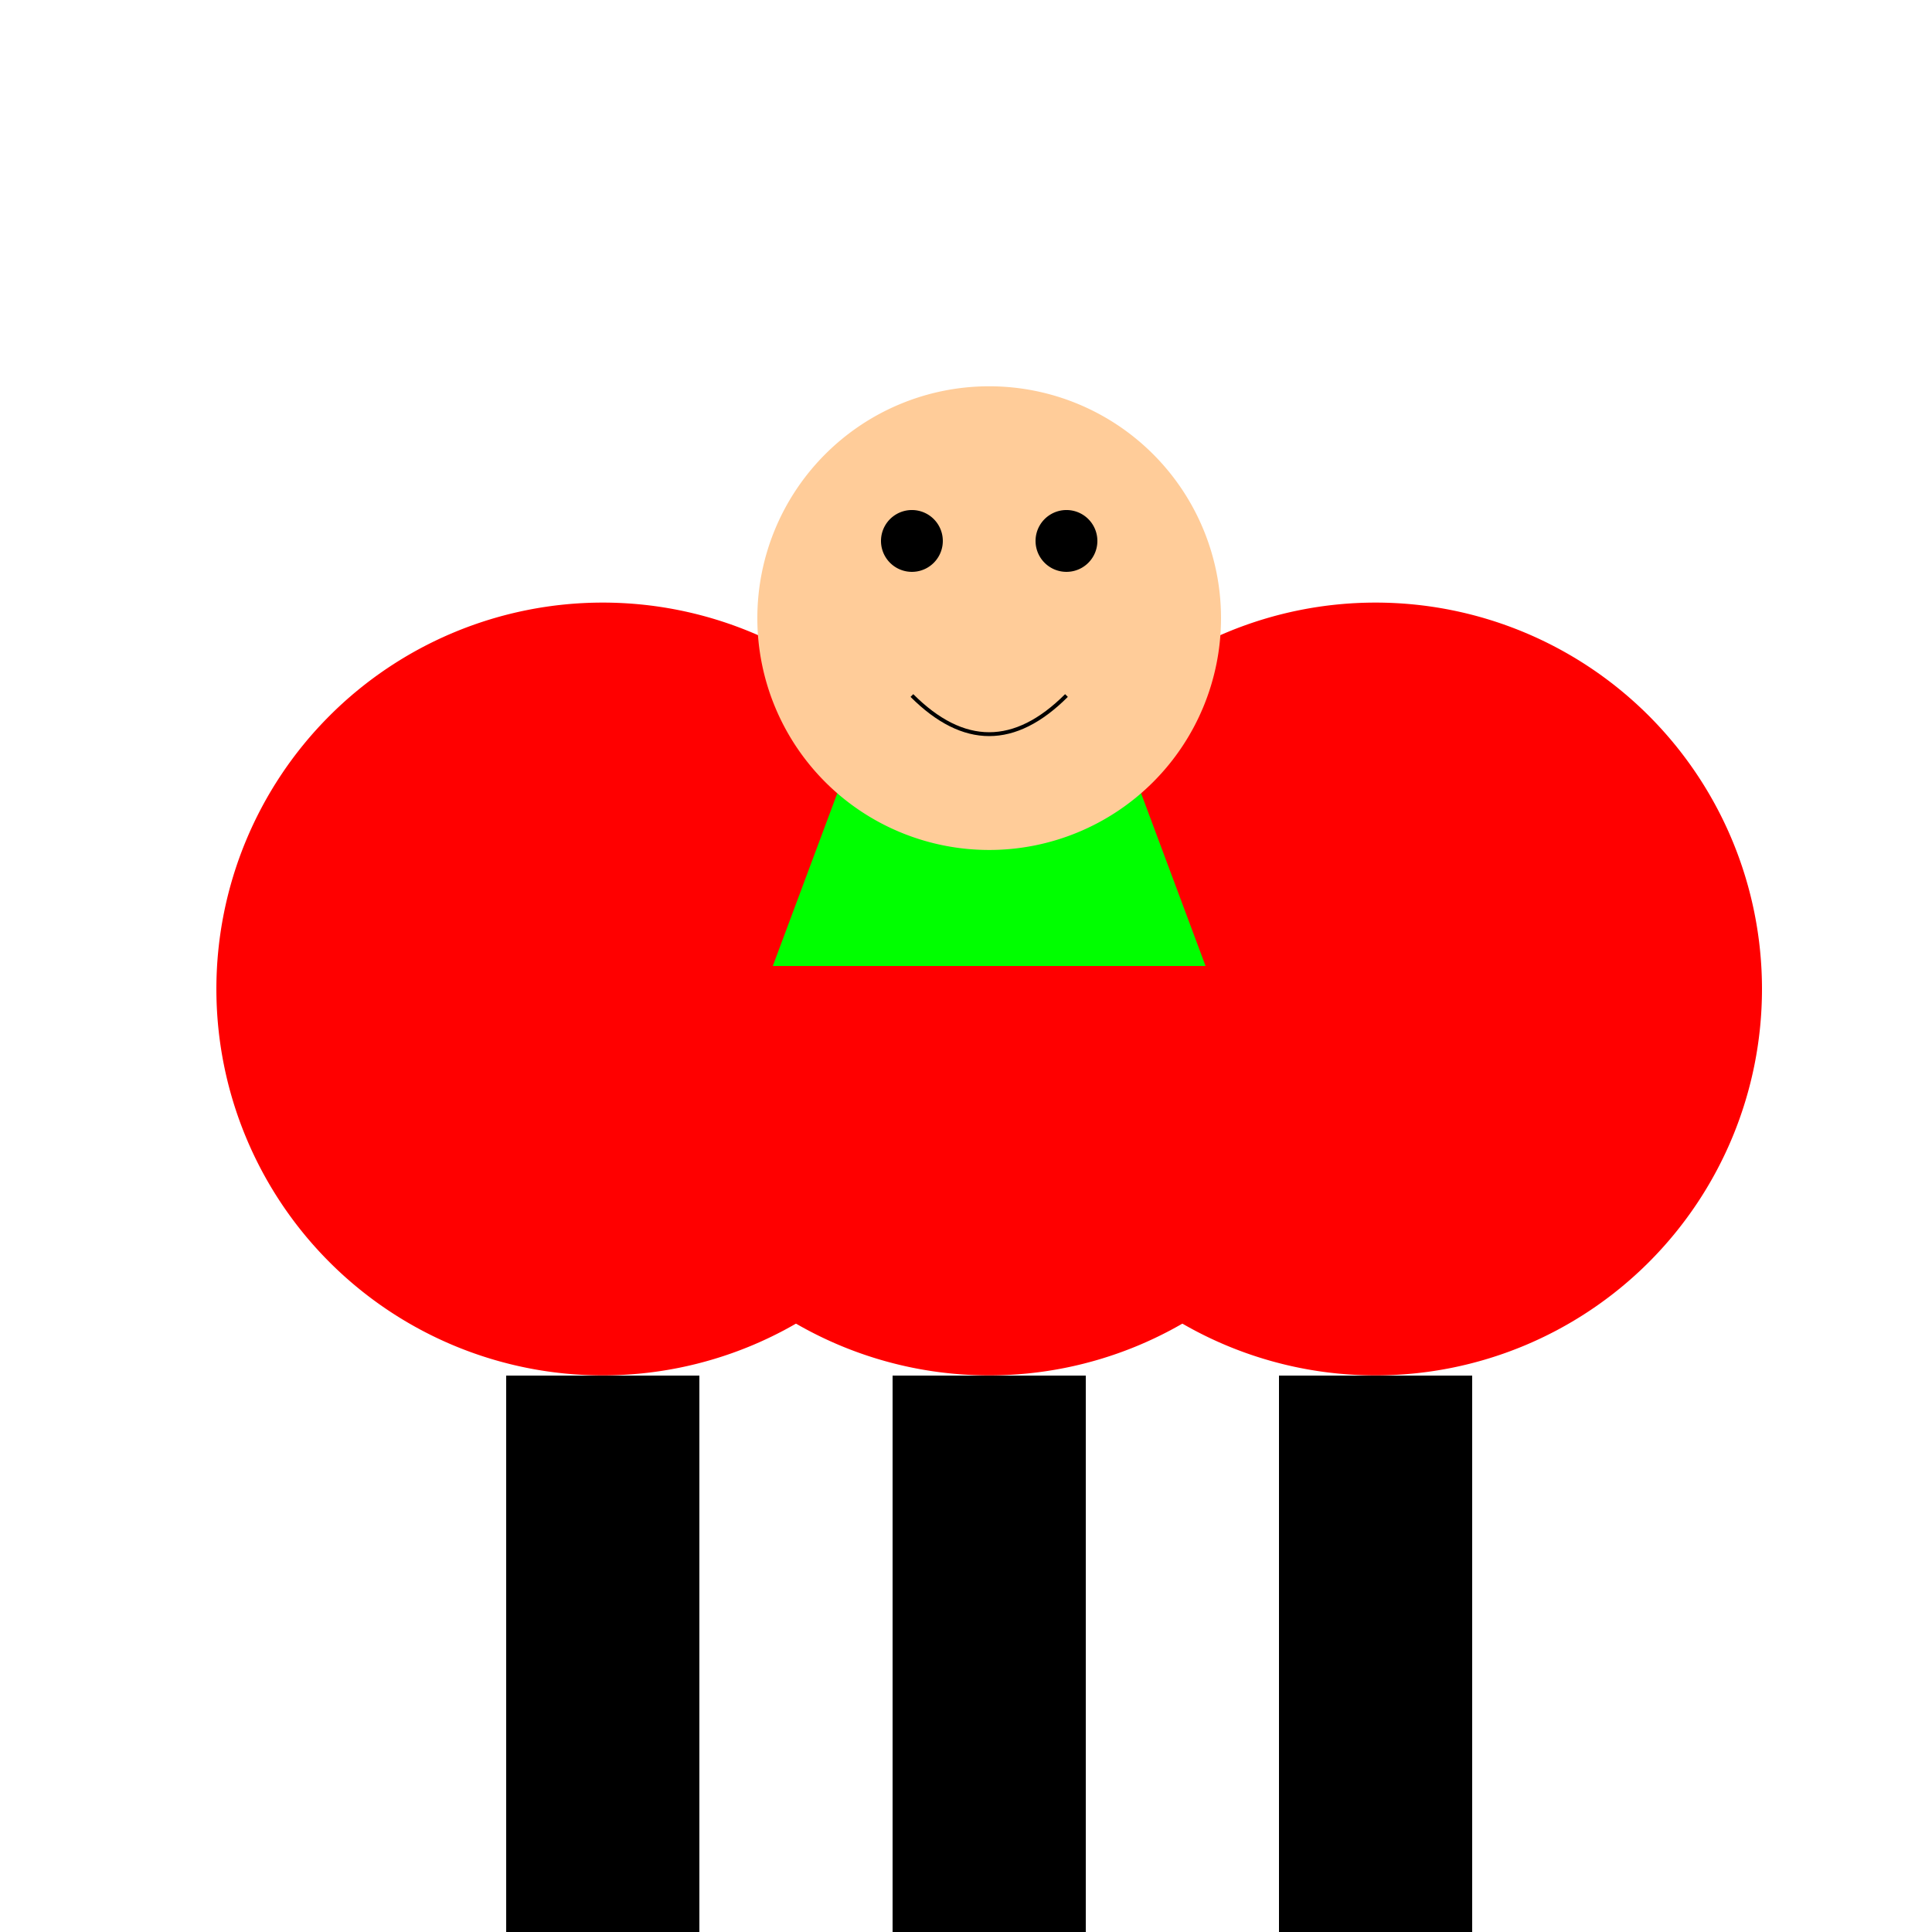 <!--

Generated by DrawGPT.
Free, open source, AI generated images in SVG, PNG, and HTML Canvas format.
https://drawgpt.ai

Created: 2023-09-26T22:22:38.008Z
Link: https://drawgpt.ai/prompt/66847/

-->
<svg xmlns="http://www.w3.org/2000/svg" xmlns:xlink="http://www.w3.org/1999/xlink" width="500" height="500"><defs/><g><rect fill="#FFFFFF" stroke="none" x="0" y="0" width="512" height="512"/><path fill="#FF0000" stroke="none" paint-order="stroke fill markers" d=" M 356 256 A 100 100 0 1 1 356 255.9 Z"/><rect fill="#000000" stroke="none" x="231" y="356" width="50" height="150"/><rect fill="#000000" stroke="none" x="231" y="506" width="20" height="100"/><rect fill="#000000" stroke="none" x="261" y="506" width="20" height="100"/><path fill="#FF0000" stroke="none" paint-order="stroke fill markers" d=" M 256 256 A 100 100 0 1 1 256 255.9 Z"/><rect fill="#000000" stroke="none" x="131" y="356" width="50" height="150"/><rect fill="#000000" stroke="none" x="131" y="506" width="20" height="100"/><rect fill="#000000" stroke="none" x="161" y="506" width="20" height="100"/><path fill="#FF0000" stroke="none" paint-order="stroke fill markers" d=" M 456 256 A 100 100 0 1 1 456 255.9 Z"/><rect fill="#000000" stroke="none" x="331" y="356" width="50" height="150"/><rect fill="#000000" stroke="none" x="331" y="506" width="20" height="100"/><rect fill="#000000" stroke="none" x="361" y="506" width="20" height="100"/><path fill="#00FF00" stroke="none" paint-order="stroke fill markers" d=" M 256 100 L 200 250 L 312 250 Z"/><path fill="#FFCC99" stroke="none" paint-order="stroke fill markers" d=" M 316 160 A 60 60 0 1 1 316 159.94 Z"/><path fill="#000000" stroke="none" paint-order="stroke fill markers" d=" M 244 140 A 8 8 0 1 1 244 139.992 Z"/><path fill="#000000" stroke="none" paint-order="stroke fill markers" d=" M 284 140 A 8 8 0 1 1 284 139.992 Z"/><path fill="none" stroke="#000000" paint-order="fill stroke markers" d=" M 236 180 Q 256 200 276 180" stroke-miterlimit="10" stroke-dasharray=""/></g></svg>